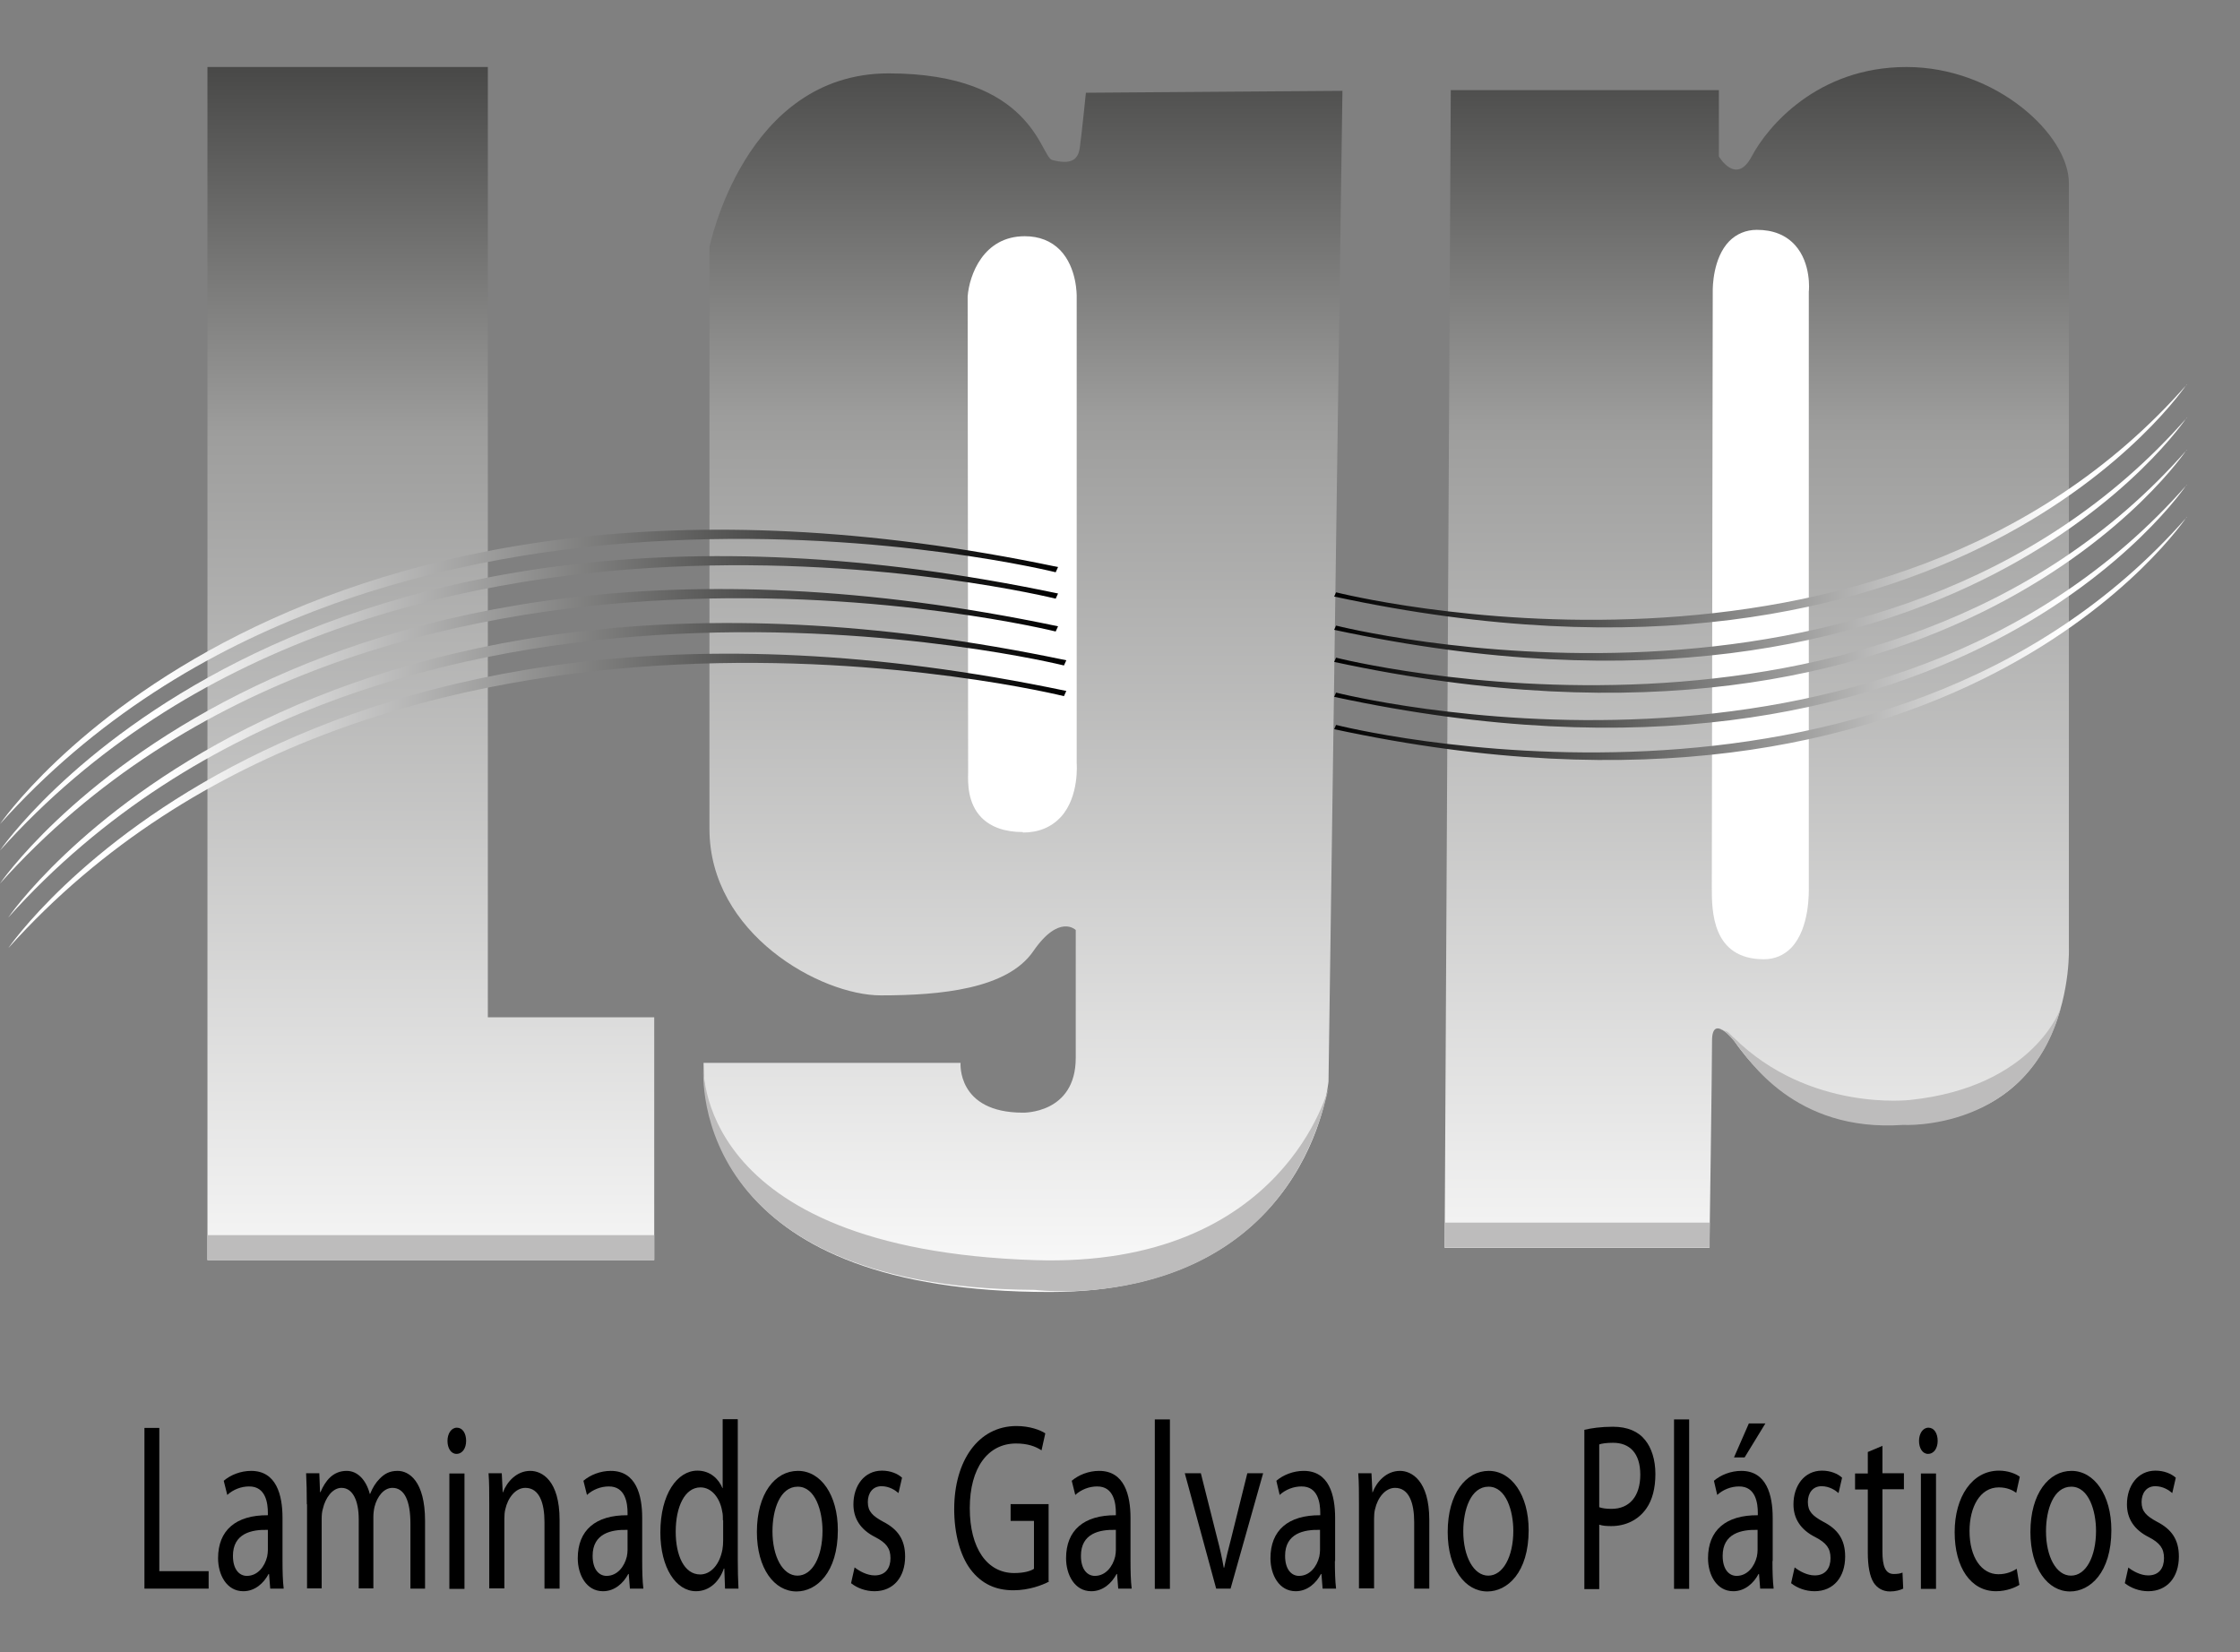 <?xml version="1.0" encoding="UTF-8"?><svg id="Capa_1" xmlns="http://www.w3.org/2000/svg" xmlns:xlink="http://www.w3.org/1999/xlink" viewBox="0 0 94.91 70.02"><rect x="0" y="0" width="94.91" height="70.02" fill="#808080" stroke="none"/><defs><style>.cls-1{fill:url(#linear-gradient-2);}.cls-2{fill:#fff;}.cls-3{fill:url(#linear-gradient-6);}.cls-4{clip-path:url(#clippath-2);}.cls-5{fill:url(#linear-gradient-11);}.cls-6{clip-path:url(#clippath-1);}.cls-7{fill:url(#linear-gradient-10);}.cls-8{fill:url(#linear-gradient-5);}.cls-9{fill:#bdbcbc;}.cls-10{clip-path:url(#clippath);}.cls-11{fill:none;}.cls-12{fill:url(#linear-gradient-7);}.cls-13{fill:url(#linear-gradient-9);}.cls-14{fill:url(#linear-gradient-3);}.cls-15{fill:url(#linear-gradient);}.cls-16{fill:url(#linear-gradient-4);}.cls-17{fill:url(#linear-gradient-8);}.cls-18{fill:url(#linear-gradient-12);}.cls-19{fill:url(#linear-gradient-13);}</style><clipPath id="clippath"><polygon class="cls-11" points="8.79 2.84 20.67 2.84 20.67 43.11 27.72 43.11 27.72 53.4 8.79 53.4 8.79 2.84"/></clipPath><linearGradient id="linear-gradient" x1="793.94" y1="-517.95" x2="882.27" y2="-517.95" gradientTransform="translate(567.82 882.91) rotate(-90)" gradientUnits="userSpaceOnUse"><stop offset=".01" stop-color="#fff"/><stop offset=".36" stop-color="#fff"/><stop offset=".8" stop-color="#9d9d9c"/><stop offset="1" stop-color="#3c3c3b"/></linearGradient><clipPath id="clippath-1"><path class="cls-11" d="M46.02,3.93l10.86-.08-.59,41.98s-.81,8.92-11.81,8.92c-14.23,0-14.67-7.78-14.67-9.71h10.89s-.17,2.11,2.64,2.11c0,0,2.24,.06,2.24-2.32v-5.42s-.7-.7-1.8,.9c-1.1,1.6-3.92,1.87-6.46,1.87s-7.26-2.6-7.26-7.06V10.48s1.47-7.37,7.59-7.37,6.43,3.53,6.93,3.67c.73,.19,1.09,.05,1.17-.51,.08-.56,.26-2.34,.26-2.34Z"/></clipPath><linearGradient id="linear-gradient-2" x1="794.58" y1="-518.43" x2="882.91" y2="-518.43" xlink:href="#linear-gradient"/><clipPath id="clippath-2"><path class="cls-11" d="M61.46,3.82h11.37v2.81s.73,1.25,1.39,0c.66-1.25,2.77-3.79,6.56-3.79s6.88,2.87,6.88,4.92V40.12s.33,7.46-7.01,7.46c0,0-4.32,.67-7.18-3.48,0,0-.93-1.17-.93,0s-.11,8.78-.11,8.78h-11.22l.26-49.06Z"/></clipPath><linearGradient id="linear-gradient-3" x1="794.21" y1="-518.17" x2="882.54" y2="-518.17" xlink:href="#linear-gradient"/><linearGradient id="linear-gradient-4" x1=".35" y1="33.94" x2="45.17" y2="33.94" gradientUnits="userSpaceOnUse"><stop offset=".15" stop-color="#fff"/><stop offset=".68" stop-color="#575756"/><stop offset="1" stop-color="#000"/></linearGradient><linearGradient id="linear-gradient-5" y1="32.64" y2="32.64" xlink:href="#linear-gradient-4"/><linearGradient id="linear-gradient-6" x1="0" y1="31.2" x2="44.83" y2="31.2" xlink:href="#linear-gradient-4"/><linearGradient id="linear-gradient-7" x1="0" y1="29.8" x2="44.83" y2="29.8" xlink:href="#linear-gradient-4"/><linearGradient id="linear-gradient-8" x1="0" y1="28.68" x2="44.83" y2="28.68" xlink:href="#linear-gradient-4"/><linearGradient id="linear-gradient-9" x1="752.52" y1="522.56" x2="788.64" y2="522.56" gradientTransform="translate(845.17 546.78) rotate(-180)" xlink:href="#linear-gradient-4"/><linearGradient id="linear-gradient-10" x1="752.52" y1="523.93" x2="788.64" y2="523.93" gradientTransform="translate(845.17 546.78) rotate(-180)" xlink:href="#linear-gradient-4"/><linearGradient id="linear-gradient-11" x1="752.52" y1="525.34" x2="788.64" y2="525.34" gradientTransform="translate(845.17 546.78) rotate(-180)" xlink:href="#linear-gradient-4"/><linearGradient id="linear-gradient-12" x1="752.52" y1="521.09" x2="788.64" y2="521.09" gradientTransform="translate(845.17 546.78) rotate(-180)" xlink:href="#linear-gradient-4"/><linearGradient id="linear-gradient-13" x1="752.52" y1="519.72" x2="788.64" y2="519.72" gradientTransform="translate(845.17 546.78) rotate(-180)" xlink:href="#linear-gradient-4"/></defs><g><g><g class="cls-10"><rect class="cls-15" x="4.83" y=".63" width="90.08" height="88.33"/></g><g class="cls-6"><rect class="cls-1" x="4.35" width="90.08" height="88.33"/></g><g><path class="cls-2" d="M41.42,12.55s.17-2.14,2.01-2.14,1.78,2.14,1.78,2.14v19.78s.23,2.52-1.86,2.52-1.91-1.71-1.91-2.21-.02-20.09-.02-20.09Z"/><path class="cls-2" d="M43.34,35.26c-.76,0-1.35-.21-1.75-.61-.6-.61-.58-1.48-.57-1.9v-.1c0-.5-.02-20.09-.02-20.09,.07-.9,.66-2.55,2.42-2.55,.61,0,1.12,.2,1.5,.59,.72,.75,.7,1.92,.7,1.97v19.77s.12,1.41-.67,2.28c-.4,.43-.94,.66-1.61,.66h0Zm-1.51-22.68s.02,19.56,.02,20.06v.12c0,.33-.02,.94,.34,1.3,.24,.24,.63,.37,1.16,.37,.43,0,.76-.13,1-.39,.54-.59,.45-1.67,.45-1.68V12.55s.01-.9-.47-1.39c-.22-.23-.52-.34-.9-.34-1.44,0-1.59,1.68-1.6,1.75h0Z"/></g><g class="cls-4"><rect class="cls-14" x="4.61" y=".36" width="90.08" height="88.33"/></g><g><path class="cls-2" d="M72.98,12.32s-.04-2.17,1.46-2.17c2.01,0,1.79,2.17,1.79,2.17v25.28s.11,2.63-1.49,2.63-1.8-1.23-1.8-2.63,.04-25.28,.04-25.28Z"/><path class="cls-2" d="M74.74,40.65c-2.21,0-2.21-2.06-2.21-3.05,0-1.41,.04-25.28,.04-25.28,0-.13,0-1.38,.7-2.1,.31-.31,.71-.48,1.17-.48,.69,0,1.23,.22,1.62,.65,.69,.77,.59,1.92,.58,1.97v25.24c0,.16,.05,1.73-.74,2.56-.31,.32-.71,.49-1.16,.49h0Zm-.3-30.08c-.24,0-.42,.07-.58,.23-.39,.4-.47,1.23-.47,1.52,0,0-.04,23.88-.04,25.29,0,1.68,.34,2.22,1.38,2.22,.23,0,.41-.07,.56-.23,.47-.49,.53-1.59,.51-1.97V12.32s.08-.89-.37-1.38c-.23-.25-.56-.37-1-.37h0Z"/></g></g><path class="cls-16" d="M.35,40.18s12.07-17.77,44.83-10.9l-.1,.22S16.33,22.37,.35,40.18Z"/><path class="cls-8" d="M.35,38.88s12.07-17.77,44.83-10.9l-.1,.22S16.33,21.07,.35,38.88Z"/><path class="cls-3" d="M0,37.44s12.07-17.77,44.83-10.9l-.1,.22S15.98,19.63,0,37.44Z"/><path class="cls-12" d="M0,36.04s12.07-17.77,44.83-10.89l-.1,.22S15.98,18.22,0,36.04Z"/><path class="cls-17" d="M0,34.92s12.07-17.77,44.83-10.89l-.1,.22S15.98,17.11,0,34.92Z"/><path class="cls-13" d="M92.65,19.06s-9.72,14.67-36.12,8.99l.08-.18s23.16,5.89,36.05-8.81Z"/><path class="cls-7" d="M92.65,17.7s-9.72,14.67-36.12,8.99l.08-.18s23.16,5.89,36.05-8.81Z"/><path class="cls-5" d="M92.65,16.29s-9.72,14.67-36.12,8.99l.08-.18s23.16,5.89,36.05-8.81Z"/><path class="cls-18" d="M92.65,20.54s-9.72,14.67-36.12,8.99l.08-.18s23.16,5.89,36.05-8.81Z"/><path class="cls-19" d="M92.65,21.91s-9.72,14.67-36.12,8.99l.08-.18s23.16,5.89,36.05-8.81Z"/><rect class="cls-9" x="8.79" y="52.34" width="18.93" height="1.06"/><rect class="cls-9" x="61.21" y="51.81" width="11.23" height="1.06"/><path class="cls-9" d="M43.85,53.4c10.61,.34,12.46-7.37,12.46-7.37-2.21,9.96-12.46,8.63-12.46,8.63-15.04-.08-14.04-9.57-14.04-9.57,0,0-.55,7.84,14.04,8.31Z"/><path class="cls-9" d="M73.45,43.96c3.21,3.18,7.5,2.65,7.5,2.65,5.25-.56,6.37-3.9,6.37-3.9-1.41,5.27-6.69,4.96-6.69,4.96-4.61,.32-6.54-2.78-7.1-3.49-.51-.64-.63-.56-.63-.56,0,0,.26,.08,.3,.11,.11,.09,.25,.24,.25,.24Z"/></g><g><path d="M6.11,60.51h.64v6.07h2.09v.74h-2.72v-6.81Z"/><path d="M11.97,66.15c0,.42,.01,.84,.05,1.17h-.57l-.05-.62h-.02c-.2,.38-.57,.73-1.07,.73-.71,0-1.07-.7-1.07-1.4,0-1.18,.75-1.83,2.11-1.82v-.1c0-.39-.08-1.13-.8-1.12-.33,0-.67,.13-.92,.36l-.15-.6c.29-.25,.72-.42,1.16-.42,1.07,0,1.33,1.02,1.33,1.99v1.83Zm-.62-1.32c-.69-.02-1.48,.15-1.48,1.1,0,.59,.28,.85,.59,.85,.46,0,.76-.4,.86-.82,.02-.1,.03-.2,.03-.28v-.85Z"/><path d="M13,63.75c0-.51-.01-.92-.03-1.32h.56l.03,.8h.02c.2-.47,.52-.9,1.11-.9,.47,0,.83,.4,.98,.98h.01c.11-.28,.25-.49,.4-.64,.21-.22,.43-.34,.77-.34,.47,0,1.16,.42,1.16,2.12v2.87h-.62v-2.76c0-.95-.25-1.51-.76-1.51-.37,0-.65,.37-.76,.8-.03,.13-.05,.28-.05,.44v3.02h-.62v-2.93c0-.78-.25-1.33-.73-1.33-.39,0-.69,.44-.79,.89-.04,.12-.05,.28-.05,.43v2.94h-.62v-3.57Z"/><path d="M19.75,61.06c0,.3-.15,.55-.41,.55-.23,0-.38-.24-.38-.55s.16-.56,.4-.56,.39,.24,.39,.56Zm-.71,6.27v-4.89h.64v4.89h-.64Z"/><path d="M20.73,63.75c0-.51,0-.92-.03-1.32h.56l.04,.81h.01c.17-.45,.58-.91,1.16-.91,.49,0,1.24,.4,1.24,2.08v2.91h-.64v-2.82c0-.79-.21-1.45-.81-1.45-.41,0-.74,.41-.85,.91-.03,.11-.04,.26-.04,.41v2.94h-.64v-3.57Z"/><path d="M27.21,66.15c0,.42,.01,.84,.05,1.17h-.57l-.05-.62h-.02c-.2,.38-.57,.73-1.07,.73-.71,0-1.07-.7-1.07-1.4,0-1.18,.75-1.83,2.11-1.82v-.1c0-.39-.08-1.13-.8-1.12-.33,0-.67,.13-.92,.36l-.15-.6c.29-.25,.72-.42,1.16-.42,1.07,0,1.33,1.02,1.33,1.99v1.83Zm-.62-1.32c-.69-.02-1.48,.15-1.48,1.1,0,.59,.28,.85,.59,.85,.46,0,.76-.4,.86-.82,.02-.1,.03-.2,.03-.28v-.85Z"/><path d="M31.26,60.15v5.91c0,.43,.01,.93,.03,1.26h-.57l-.03-.85h-.02c-.19,.55-.61,.96-1.18,.96-.85,0-1.51-1-1.51-2.49,0-1.63,.72-2.62,1.57-2.62,.54,0,.9,.35,1.06,.74h.01v-2.92h.63Zm-.63,4.27c0-.11,0-.26-.03-.37-.09-.56-.44-1.02-.92-1.02-.66,0-1.05,.81-1.05,1.88,0,.99,.35,1.81,1.04,1.81,.43,0,.82-.4,.94-1.06,.02-.12,.03-.24,.03-.38v-.85Z"/><path d="M35.5,64.84c0,1.81-.91,2.6-1.75,2.6-.94,0-1.68-.97-1.68-2.52,0-1.63,.77-2.59,1.74-2.59s1.69,1.02,1.69,2.51Zm-2.77,.05c0,1.07,.43,1.88,1.06,1.88s1.06-.8,1.06-1.9c0-.83-.3-1.87-1.05-1.87s-1.07,.97-1.07,1.89Z"/><path d="M36.21,66.42c.2,.16,.53,.34,.85,.34,.46,0,.67-.31,.67-.73s-.18-.65-.64-.89c-.64-.32-.93-.8-.93-1.39,0-.79,.46-1.43,1.21-1.43,.36,0,.67,.13,.85,.3l-.15,.65c-.14-.12-.39-.29-.72-.29-.38,0-.58,.3-.58,.67,0,.4,.2,.59,.66,.84,.6,.31,.92,.74,.92,1.47,0,.87-.49,1.47-1.3,1.47-.38,0-.74-.14-.99-.34l.15-.67Z"/><path d="M44.45,67.02c-.28,.15-.85,.37-1.51,.37-.74,0-1.35-.26-1.83-.9-.42-.57-.68-1.48-.68-2.54,0-2.03,1.01-3.52,2.64-3.52,.56,0,1.01,.17,1.22,.31l-.16,.72c-.26-.17-.59-.29-1.08-.29-1.19,0-1.96,1.03-1.96,2.74s.74,2.75,1.88,2.75c.41,0,.69-.08,.84-.18v-2.03h-.99v-.71h1.61v3.27Z"/><path d="M47.9,66.15c0,.42,.01,.84,.05,1.17h-.57l-.05-.62h-.02c-.2,.38-.57,.73-1.07,.73-.71,0-1.07-.7-1.07-1.4,0-1.18,.75-1.83,2.11-1.82v-.1c0-.39-.08-1.13-.8-1.12-.33,0-.67,.13-.92,.36l-.15-.6c.29-.25,.72-.42,1.16-.42,1.07,0,1.33,1.02,1.33,1.99v1.83Zm-.62-1.32c-.7-.02-1.48,.15-1.48,1.1,0,.59,.28,.85,.59,.85,.46,0,.76-.4,.86-.82,.02-.1,.03-.2,.03-.28v-.85Z"/><path d="M48.93,60.15h.64v7.18h-.64v-7.18Z"/><path d="M50.88,62.43l.69,2.74c.12,.45,.21,.86,.28,1.26h.02c.08-.4,.18-.81,.3-1.26l.68-2.74h.67l-1.38,4.89h-.61l-1.33-4.89h.68Z"/><path d="M56.56,66.15c0,.42,.01,.84,.05,1.17h-.57l-.05-.62h-.02c-.2,.38-.57,.73-1.07,.73-.71,0-1.07-.7-1.07-1.4,0-1.18,.75-1.83,2.11-1.82v-.1c0-.39-.08-1.13-.8-1.12-.33,0-.67,.13-.92,.36l-.14-.6c.29-.25,.72-.42,1.16-.42,1.07,0,1.33,1.02,1.33,1.99v1.83Zm-.62-1.32c-.7-.02-1.49,.15-1.49,1.1,0,.59,.28,.85,.59,.85,.46,0,.76-.4,.86-.82,.02-.1,.03-.2,.03-.28v-.85Z"/><path d="M57.58,63.75c0-.51,0-.92-.03-1.32h.56l.04,.81h.01c.17-.45,.58-.91,1.16-.91,.48,0,1.24,.4,1.24,2.08v2.91h-.64v-2.82c0-.79-.21-1.45-.81-1.45-.41,0-.74,.41-.85,.91-.03,.11-.04,.26-.04,.41v2.94h-.64v-3.57Z"/><path d="M64.77,64.84c0,1.81-.91,2.6-1.75,2.6-.94,0-1.68-.97-1.68-2.52,0-1.63,.78-2.59,1.74-2.59s1.69,1.02,1.69,2.51Zm-2.77,.05c0,1.07,.44,1.88,1.06,1.88s1.06-.8,1.06-1.9c0-.83-.3-1.87-1.05-1.87s-1.07,.97-1.07,1.89Z"/><path d="M67.13,60.59c.3-.07,.7-.13,1.21-.13,.62,0,1.08,.2,1.37,.57,.26,.32,.43,.82,.43,1.43s-.13,1.1-.38,1.46c-.34,.49-.88,.75-1.49,.75-.19,0-.36-.01-.51-.06v2.73h-.63v-6.73Zm.63,3.28c.14,.05,.31,.07,.52,.07,.76,0,1.22-.53,1.22-1.45s-.46-1.35-1.15-1.35c-.28,0-.49,.03-.59,.07v2.65Z"/><path d="M70.93,60.15h.64v7.18h-.64v-7.18Z"/><path d="M75.1,66.15c0,.42,.01,.84,.05,1.17h-.57l-.05-.62h-.02c-.2,.38-.57,.73-1.07,.73-.71,0-1.07-.7-1.07-1.4,0-1.18,.75-1.83,2.11-1.82v-.1c0-.39-.08-1.13-.8-1.12-.33,0-.67,.13-.92,.36l-.14-.6c.29-.25,.72-.42,1.16-.42,1.07,0,1.33,1.02,1.33,1.99v1.83Zm-.62-1.32c-.7-.02-1.49,.15-1.49,1.1,0,.59,.28,.85,.59,.85,.46,0,.76-.4,.86-.82,.02-.1,.03-.2,.03-.28v-.85Zm.32-4.51l-.88,1.44h-.45l.63-1.44h.7Z"/><path d="M76.04,66.42c.2,.16,.53,.34,.85,.34,.46,0,.67-.31,.67-.73s-.18-.65-.64-.89c-.64-.32-.93-.8-.93-1.39,0-.79,.46-1.43,1.21-1.43,.36,0,.67,.13,.85,.3l-.15,.65c-.14-.12-.39-.29-.72-.29-.38,0-.58,.3-.58,.67,0,.4,.2,.59,.66,.84,.6,.31,.92,.74,.92,1.47,0,.87-.49,1.47-1.3,1.47-.38,0-.74-.14-.99-.34l.15-.67Z"/><path d="M79.76,61.26v1.17h.91v.68h-.91v2.64c0,.61,.12,.95,.48,.95,.17,0,.28-.02,.37-.06l.03,.68c-.12,.06-.32,.12-.56,.12-.3,0-.54-.14-.69-.37-.17-.27-.25-.71-.25-1.28v-2.67h-.54v-.68h.54v-.91l.62-.26Z"/><path d="M82.1,61.06c0,.3-.15,.55-.41,.55-.23,0-.38-.24-.38-.55s.16-.56,.4-.56,.39,.24,.39,.56Zm-.71,6.27v-4.89h.64v4.89h-.64Z"/><path d="M85.58,67.15c-.17,.11-.54,.28-1.01,.28-1.06,0-1.75-1-1.75-2.5s.74-2.61,1.88-2.61c.38,0,.71,.13,.88,.26l-.15,.68c-.15-.11-.39-.23-.74-.23-.8,0-1.24,.84-1.24,1.85,0,1.13,.52,1.83,1.22,1.83,.36,0,.6-.12,.78-.23l.11,.67Z"/><path d="M89.46,64.84c0,1.81-.91,2.6-1.75,2.6-.94,0-1.68-.97-1.68-2.52,0-1.63,.78-2.59,1.74-2.59s1.69,1.02,1.69,2.51Zm-2.77,.05c0,1.07,.43,1.88,1.06,1.88s1.06-.8,1.06-1.9c0-.83-.3-1.87-1.05-1.87s-1.07,.97-1.07,1.89Z"/><path d="M90.17,66.42c.2,.16,.53,.34,.85,.34,.46,0,.67-.31,.67-.73s-.18-.65-.64-.89c-.64-.32-.93-.8-.93-1.39,0-.79,.46-1.43,1.21-1.43,.36,0,.67,.13,.86,.3l-.15,.65c-.14-.12-.39-.29-.72-.29-.38,0-.58,.3-.58,.67,0,.4,.2,.59,.66,.84,.6,.31,.92,.74,.92,1.47,0,.87-.49,1.47-1.3,1.47-.38,0-.74-.14-.99-.34l.15-.67Z"/></g></svg>
